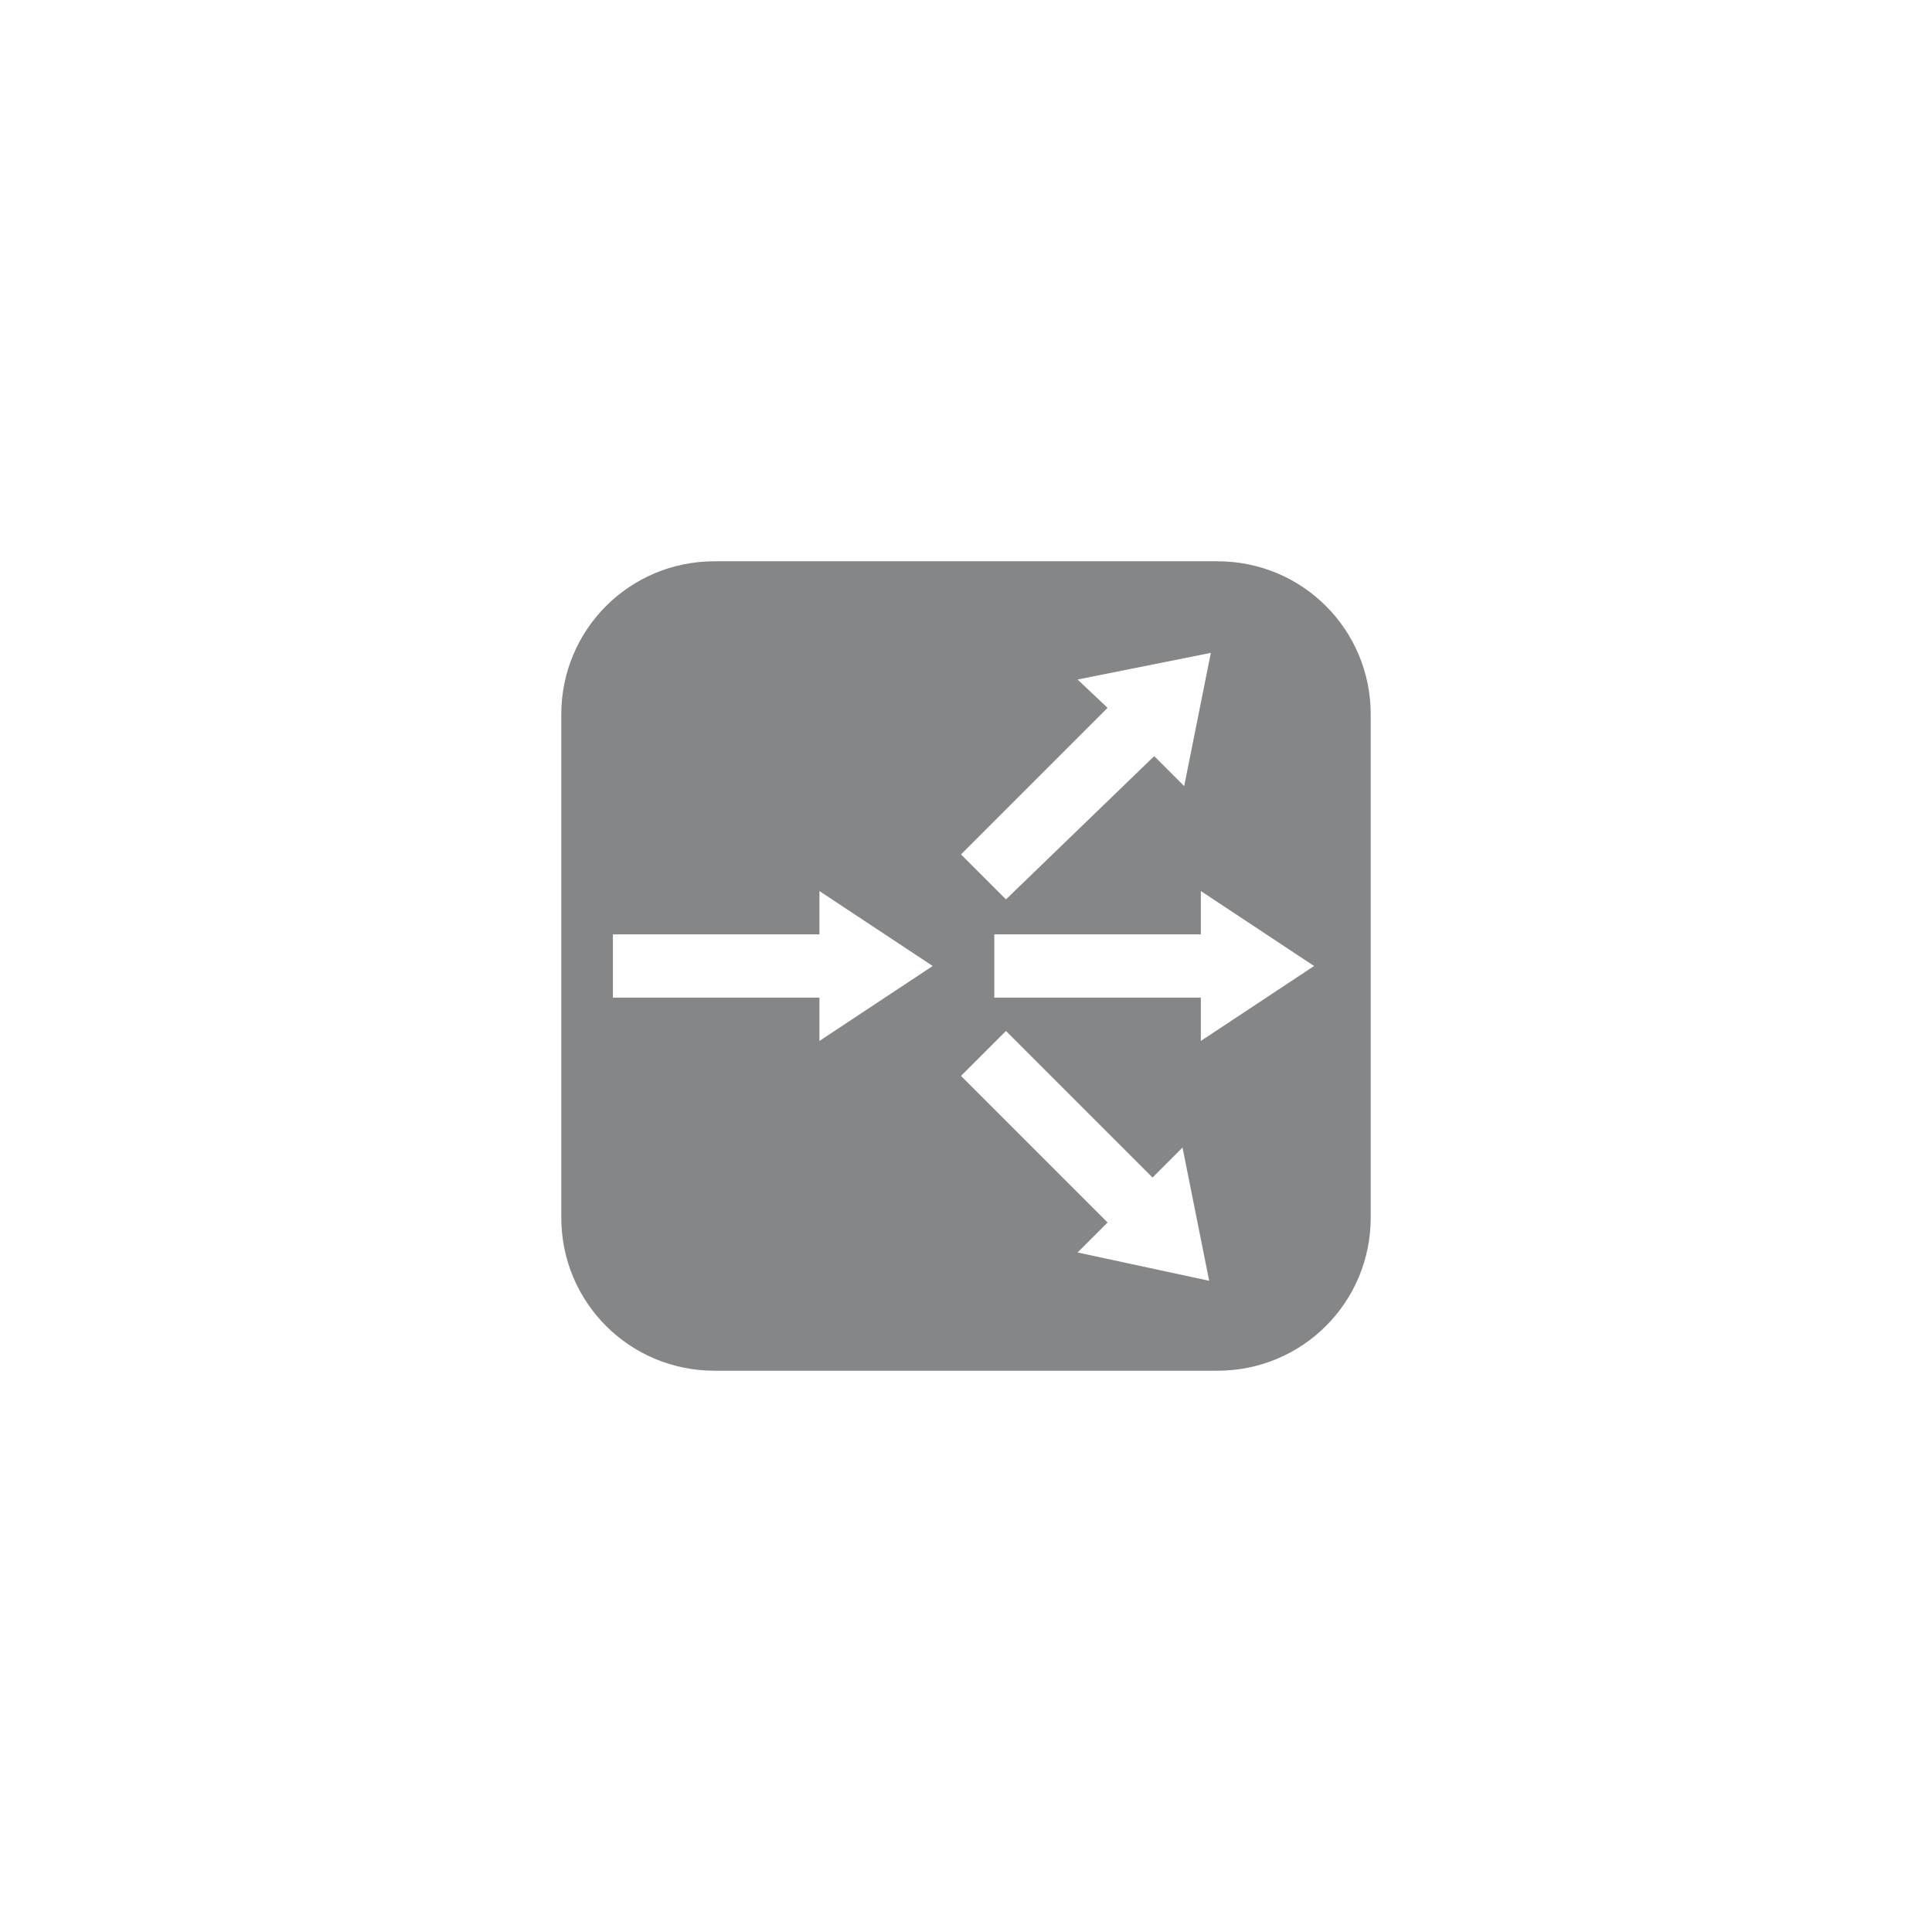 <?xml version="1.0" encoding="utf-8"?>
<!-- Generator: Adobe Illustrator 28.1.0, SVG Export Plug-In . SVG Version: 6.00 Build 0)  -->
<svg version="1.1" id="Layer_1" xmlns="http://www.w3.org/2000/svg" xmlns:xlink="http://www.w3.org/1999/xlink" x="0px" y="0px"
	 viewBox="0 0 116 116" style="enable-background:new 0 0 116 116;" xml:space="preserve">
<style type="text/css">
	.st0{fill:#858687;}
</style>
<g>
	<path class="st0" d="M73.1,33.7H42.9c-5.1,0-9.2,4.1-9.2,9.2v30.2c0,5.1,4.1,9.2,9.2,9.2h30.2c5.1,0,9.2-4.1,9.2-9.2V42.9
		C82.3,37.8,78.2,33.7,73.1,33.7z M64.7,40.8l8-1.6l-1.6,8l-1.8-1.8L60.4,54l-2.7-2.7l8.8-8.8L64.7,40.8z M64.7,75.2l1.8-1.8
		l-8.8-8.8l2.7-2.7l8.8,8.8l1.8-1.8l1.6,8L64.7,75.2z M72.1,62.5v-2.6H59.7v-3.8h12.4v-2.6l6.8,4.5L72.1,62.5z M49.2,62.5v-2.6H36.8
		v-3.8h12.4v-2.6L56,58L49.2,62.5z"/>
</g>
</svg>
